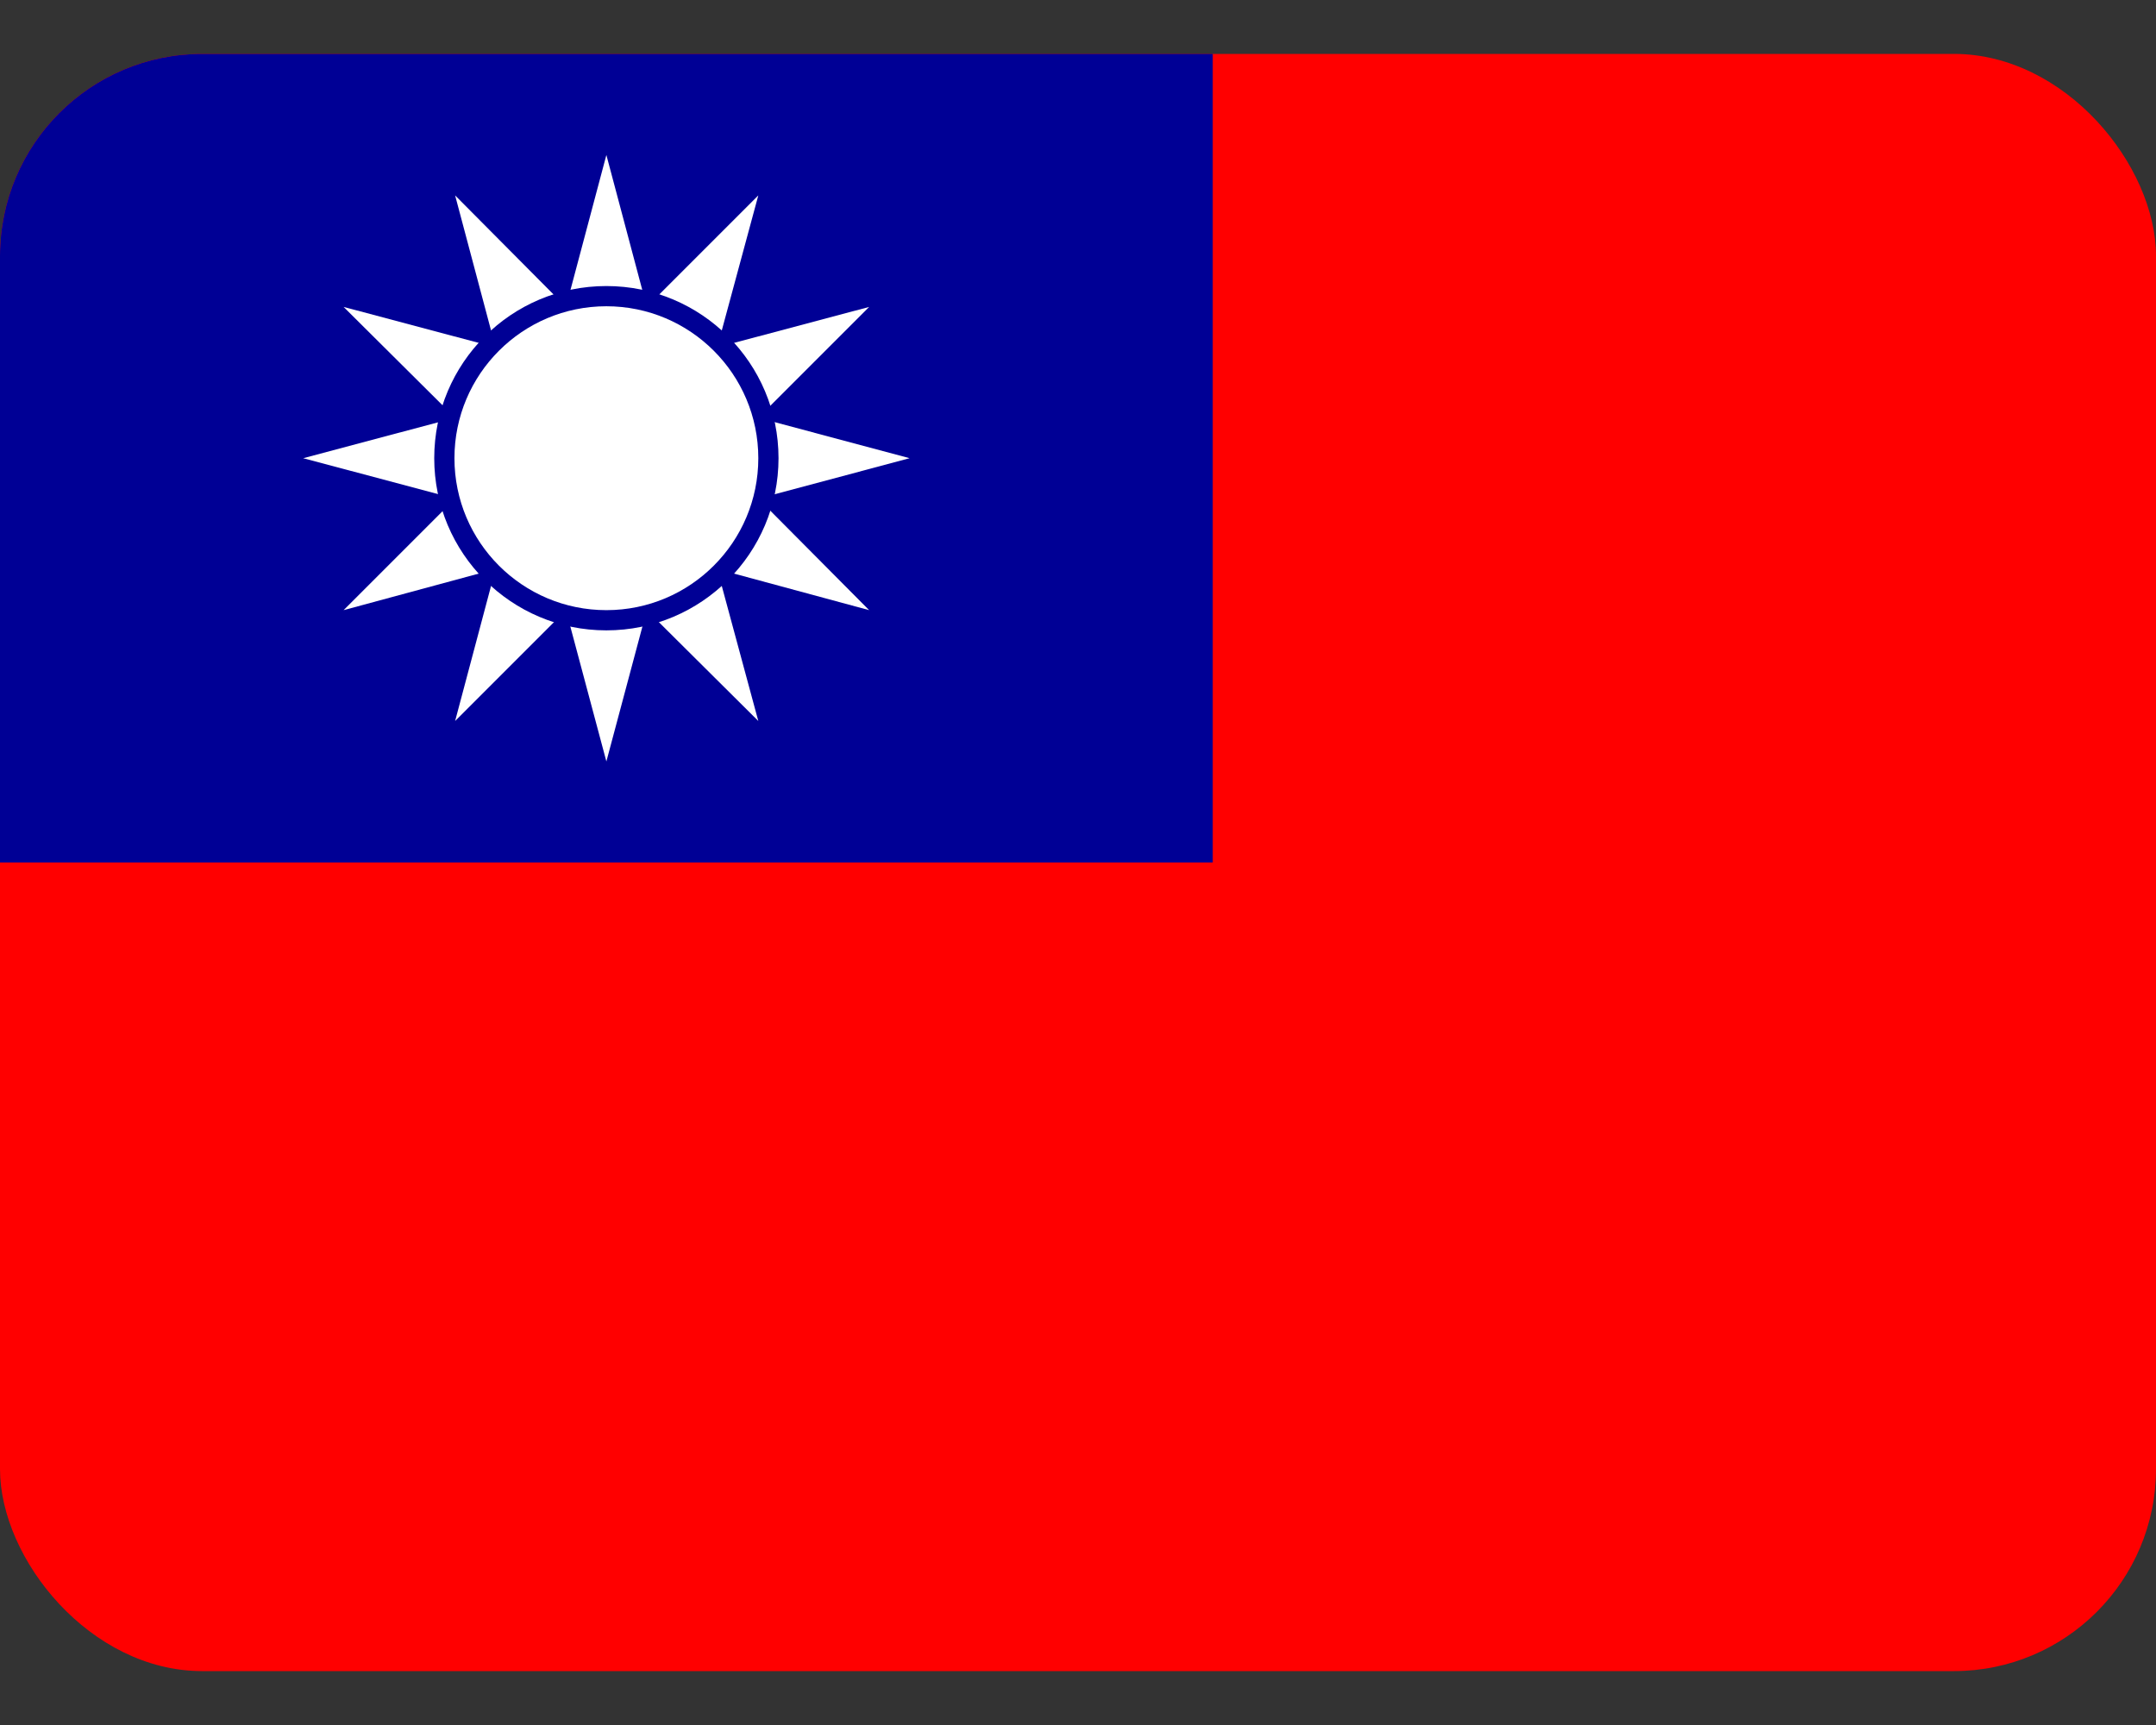 <svg width="640" height="512" viewBox="0 0 640 512" fill="none" xmlns="http://www.w3.org/2000/svg">
<rect x="0" y="0" width="640" height="512" fill="#333333" stroke="none"/>
<g clip-path="url(#clip0_10_77)">
<path d="M0 16H720V496H0V16Z" fill="#FF0000"/>
<path d="M0 16H360V256H0V16Z" fill="#000095"/>
<path d="M154 142.9L151.5 152.5L160.9 155.1L159.1 148L154 142.9ZM200.9 148L199.1 155.1L208.5 152.5L206 142.9L200.9 148ZM159.1 124L154 129.1L155.9 136L159.1 124Z" fill="white"/>
<path d="M155.9 136L154 142.9L159.1 148L155.9 136Z" fill="white"/>
<path d="M154 129.1L147.1 136L154 142.9L155.9 136L154 129.1ZM168 156.9L173.1 162L180 160.1L168 156.9ZM186.9 162L196.5 164.5L199.1 155.1L192 156.9L186.9 162Z" fill="white"/>
<path d="M192 156.9L199.1 155.1L200.9 148L192 156.9ZM160.9 155.1L163.5 164.5L173.1 162L168 156.9L160.9 155.1ZM180 160.1L186.9 162L192 156.9L180 160.1Z" fill="white"/>
<path d="M173.1 162L180 168.9L186.9 162L180 160.1L173.1 162ZM160.9 116.9L151.5 119.5L154 129.1L159.1 124L160.9 116.9ZM159.1 148L160.9 155.1L168 156.9L159.1 148ZM204.1 136L206 129.1L200.9 124L204.1 136Z" fill="white"/>
<path d="M168 115.1L160.9 116.9L159.1 124L168 115.1ZM200.9 124L199.1 116.9L192 115.1L200.9 124ZM206 142.9L212.9 136L206 129.1L204.1 136L206 142.9Z" fill="white"/>
<path d="M200.9 124L192 115.1L180 111.9L168 115.1L159.1 124L155.9 136L159.1 148L168 156.9L180 160.1L192 156.9L200.9 148L204.1 136L200.9 124Z" fill="white"/>
<path d="M200.9 148L206 142.9L204.1 136L200.9 148ZM206 129.1L208.5 119.5L199.1 116.9L200.9 124L206 129.1ZM199.1 116.9L196.5 107.5L186.9 110L192 115.1L199.1 116.9ZM173.1 110L163.5 107.5L160.9 116.9L168 115.1L173.1 110ZM180 111.9L173.1 110L168 115.1L180 111.9Z" fill="white"/>
<path d="M186.9 110L180 103.1L173.1 110L180 111.9L186.9 110Z" fill="white"/>
<path d="M192 115.1L186.9 110L180 111.9L192 115.1ZM173.1 162L163.5 164.5L168 181.1L180 168.9L173.1 162ZM168 181.1L180 226L192 181.1L180 168.9L168 181.1ZM160.9 155.1L151.5 152.5L147.1 168.9L163.5 164.5L160.9 155.1Z" fill="white"/>
<path d="M147.1 168.9L135.1 214L168 181.1L163.5 164.5L147.1 168.9ZM135.1 148L102 181.1L147.1 168.9L151.5 152.5L135.1 148Z" fill="white"/>
<path d="M154 142.9L147.1 136L135.1 148L151.5 152.5L154 142.9ZM154 129.1L151.5 119.5L135.1 124L147.1 136L154 129.1Z" fill="white"/>
<path d="M135.1 124L90 136L135.1 148L147.1 136L135.1 124ZM225.1 148L208.5 152.5L212.9 168.9L258 181.1L225.1 148Z" fill="white"/>
<path d="M199.1 155.1L196.5 164.5L212.9 168.9L208.5 152.5L199.1 155.1ZM186.9 162L180 168.9L192 181.1L196.5 164.5L186.9 162ZM206 142.9L208.5 152.5L225.1 148L212.9 136L206 142.9Z" fill="white"/>
<path d="M192 181.1L225.1 214L212.9 168.9L196.5 164.5L192 181.1ZM199.1 116.9L208.5 119.5L212.9 103.1L196.5 107.5L199.1 116.9Z" fill="white"/>
<path d="M225.1 124L258 91.1L212.9 103.1L208.5 119.5L225.1 124ZM212.9 103.1L225.1 58L192 91.1L196.5 107.5L212.9 103.1ZM225.1 148L270 136L225.1 124L212.9 136L225.1 148Z" fill="white"/>
<path d="M206 129.1L212.9 136L225.1 124L208.5 119.5L206 129.1ZM168 91.1L135.1 58L147.1 103.1L163.5 107.5L168 91.1Z" fill="white"/>
<path d="M160.9 116.9L163.5 107.5L147.1 103.1L151.5 119.5L160.9 116.9Z" fill="white"/>
<path d="M147.1 103.1L102 91.1L135.1 124L151.5 119.5L147.1 103.1ZM186.9 110L196.5 107.5L192 91.1L180 103.1L186.9 110Z" fill="white"/>
<path d="M192 91.1L180 46L168 91.1L180 103.1L192 91.1Z" fill="white"/>
<path d="M173.1 110L180 103.1L168 91.1L163.5 107.5L173.1 110Z" fill="white"/>
<path d="M180 187.1C208.222 187.1 231.1 164.222 231.1 136C231.1 107.778 208.222 84.9 180 84.9C151.778 84.9 128.9 107.778 128.9 136C128.9 164.222 151.778 187.1 180 187.1Z" fill="#000095"/>
<path d="M180 181.1C204.908 181.1 225.1 160.908 225.1 136C225.1 111.092 204.908 90.9 180 90.9C155.092 90.9 134.9 111.092 134.9 136C134.9 160.908 155.092 181.1 180 181.1Z" fill="white"/>
</g>
<defs>
<clipPath id="clip0_10_77">
<rect y="16" width="640" height="480" rx="60" fill="white"/>
</clipPath>
</defs>
</svg>
